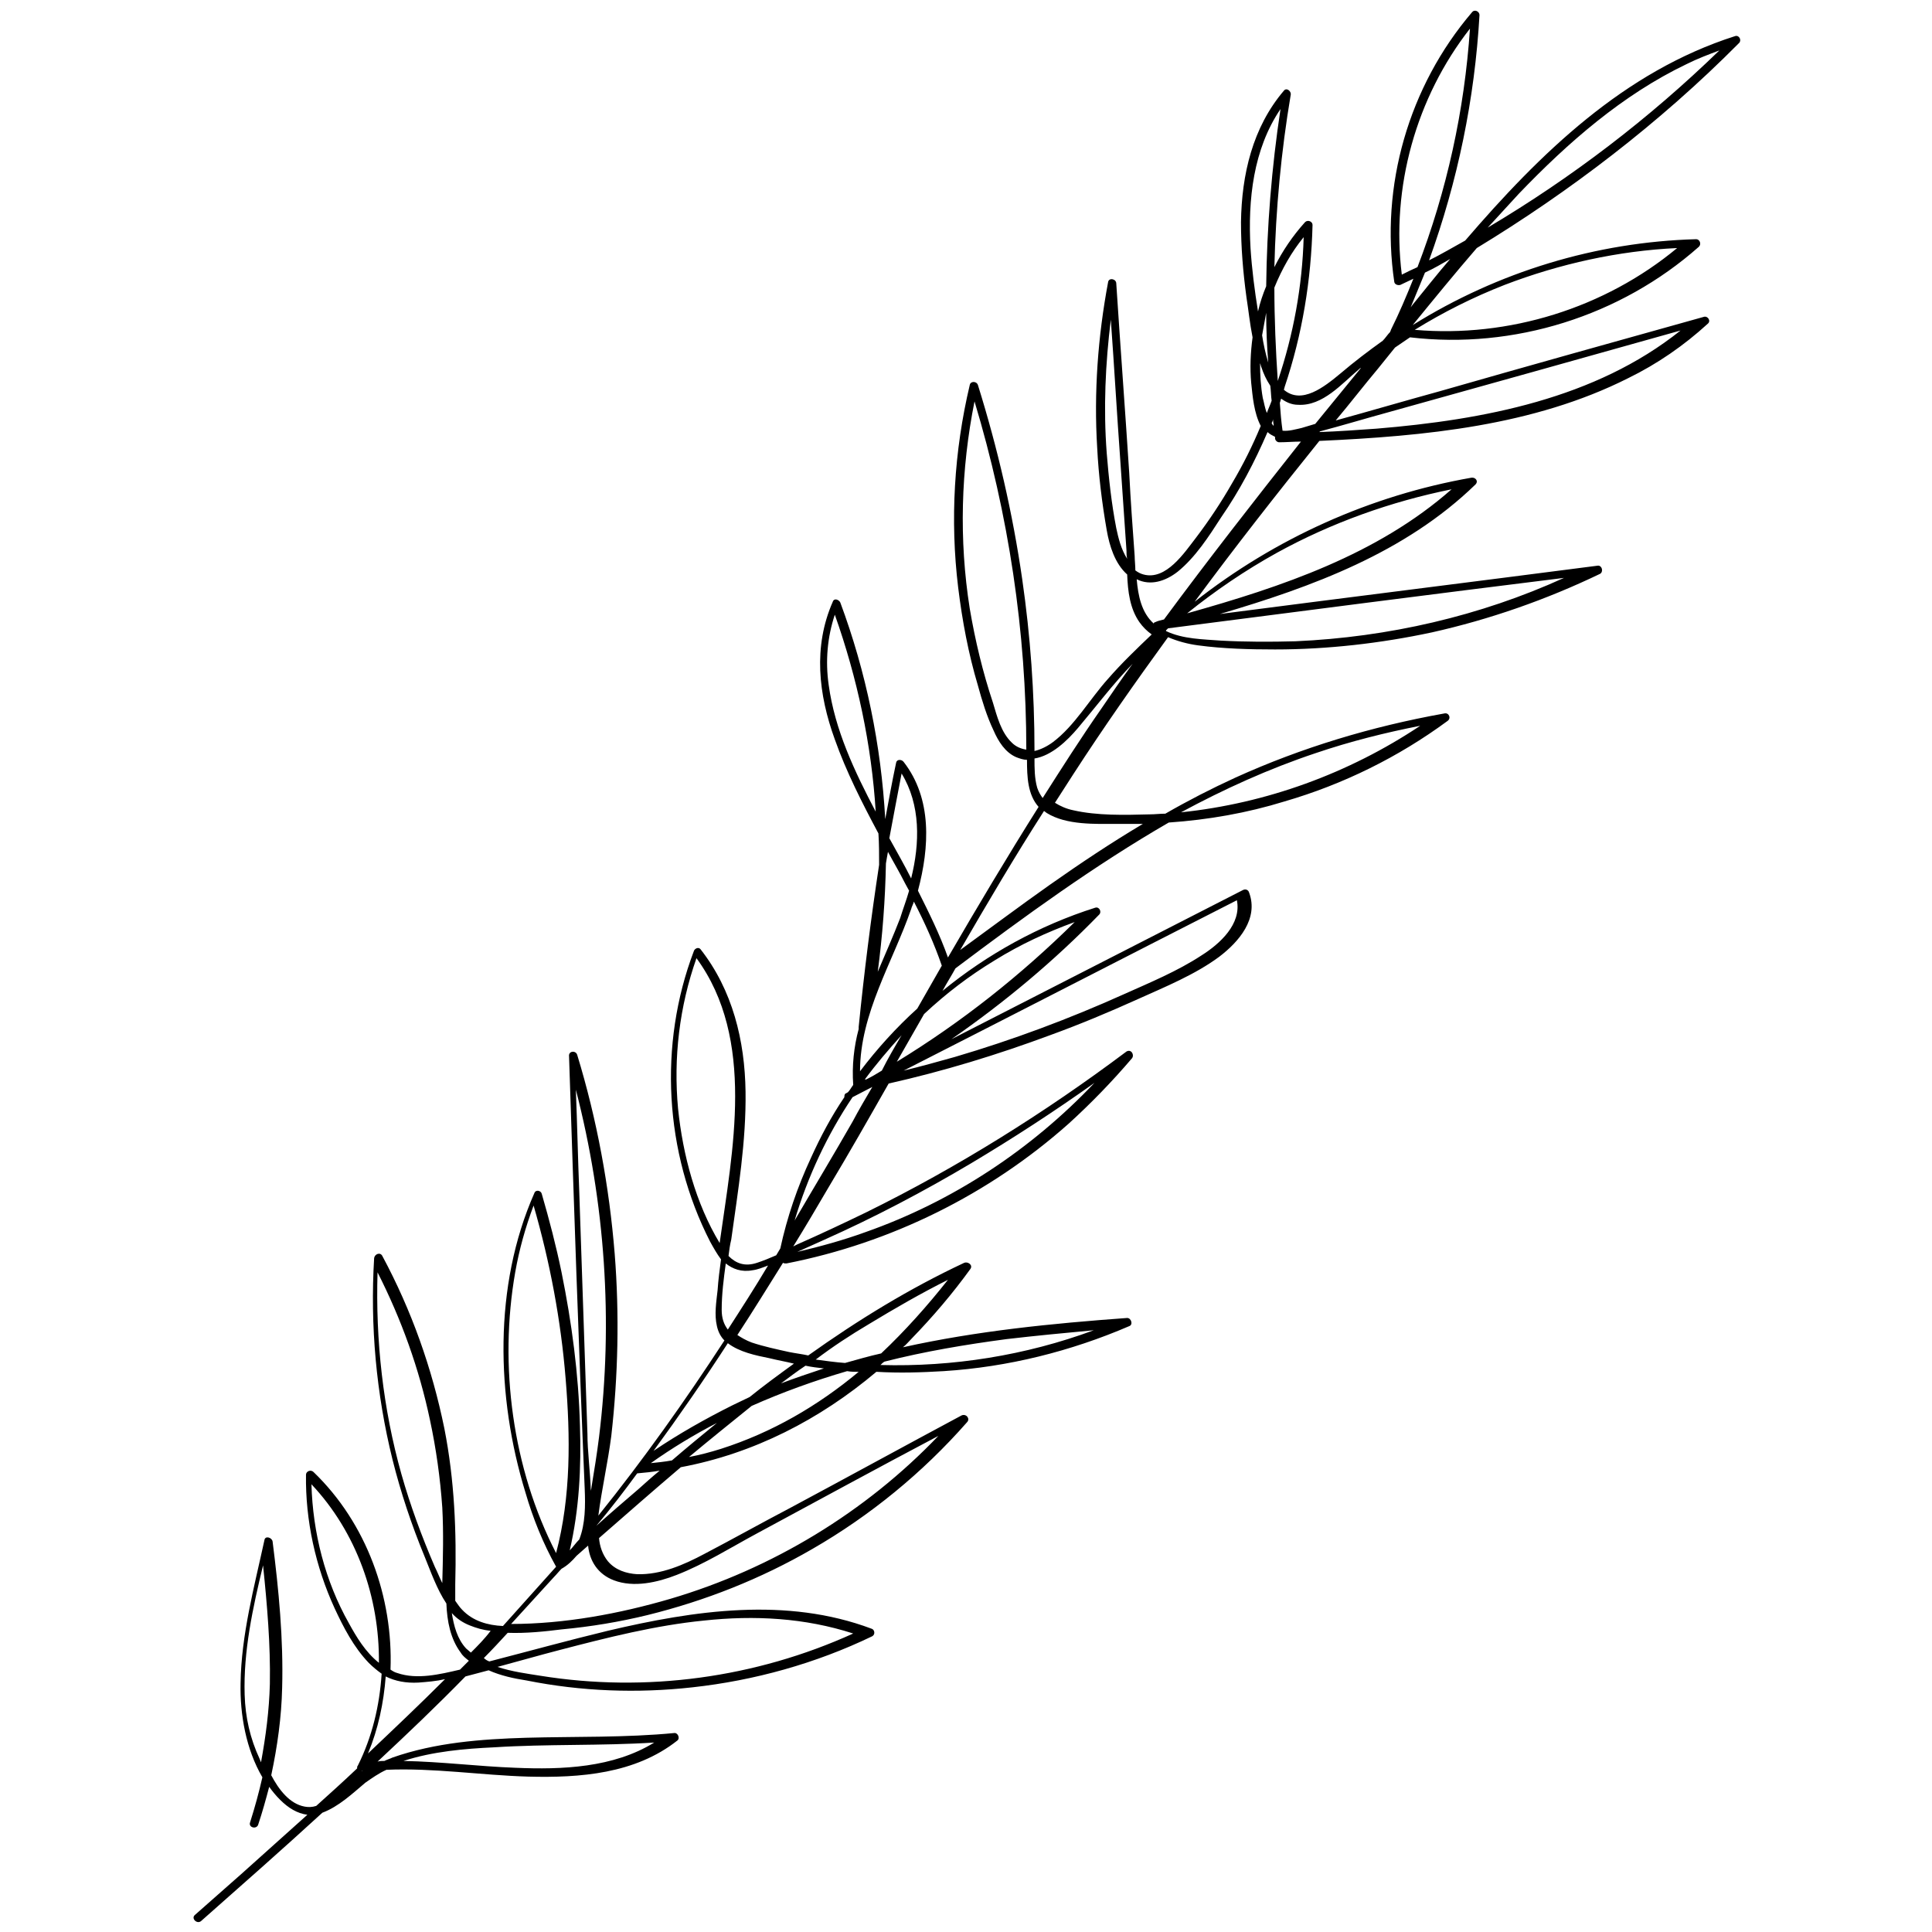 <?xml version="1.0" encoding="utf-8"?>
<!-- Generator: Adobe Illustrator 23.0.6, SVG Export Plug-In . SVG Version: 6.00 Build 0)  -->
<svg version="1.1" id="Calque_1" xmlns="http://www.w3.org/2000/svg" xmlns:xlink="http://www.w3.org/1999/xlink" x="0px" y="0px"
	 viewBox="0 0 283.5 283.5" style="enable-background:new 0 0 283.5 283.5;" xml:space="preserve">
<path d="M255.2,6.3c0.4-0.4,0-1.2-0.6-1C238.3,10.5,226,22.5,215,35.3c-1.8,1-3.5,2-5.3,2.9c4.2-11.6,6.7-23.7,7.4-36
	c0-0.5-0.7-0.9-1.1-0.4c-9.3,10.9-13.5,25.5-11.4,39.6c0.1,0.4,0.6,0.5,0.9,0.4c0.6-0.3,1.3-0.6,1.9-0.9c-1,2.5-2.1,5.1-3.3,7.5
	c0,0.1-0.1,0.2-0.1,0.3c-0.4,0.4-0.7,0.9-1.1,1.3c-2.1,1.5-4.2,3.1-6.2,4.8c-2.4,2-5.7,4.6-8.3,2.4c0-0.1,0.1-0.3,0.1-0.4
	c2.6-7.7,3.9-15.7,4.1-23.8c0-0.5-0.7-0.8-1.1-0.4c-1.8,2-3.3,4.2-4.5,6.6c0.2-8.5,1-17,2.4-25.3c0.1-0.5-0.6-1.1-1-0.6
	c-4.6,5.4-6.2,12.3-6.3,19.3c0,3.7,0.3,7.3,0.8,11c0.3,1.9,0.5,3.9,0.9,5.9c-0.3,2.2-0.4,4.5-0.2,6.7c0.2,1.9,0.4,4.4,1.4,6.3
	c-1.2,2.9-2.6,5.7-4.2,8.4c-1.6,2.8-3.4,5.5-5.3,8c-1.7,2.2-4.4,6.3-7.7,5.4c-0.4-0.1-0.8-0.3-1.2-0.6c0-0.7-0.1-1.5-0.1-2.1
	c-0.3-4.1-0.6-8.2-0.8-12.2c-0.6-9.3-1.3-18.5-1.9-27.8c0-0.7-1.1-0.9-1.2-0.2c-1.5,8-2.1,16.2-1.6,24.3c0.2,4,0.7,8.1,1.4,12.1
	c0.4,2.3,1.2,4.9,3,6.5c0.1,2.5,0.4,5,1.8,7c0.5,0.7,1.1,1.3,1.8,1.8c-2.2,2.1-4.4,4.2-6.4,6.5c-2.7,3-4.9,6.9-8.1,9.3
	c-0.8,0.6-1.8,1.1-2.7,1.3c0,0,0-0.1,0-0.1c0-8.4-0.6-16.8-1.8-25.1c-1.4-9.7-3.6-19.2-6.5-28.5c-0.2-0.6-1.1-0.6-1.2,0
	c-2.3,9.7-2.9,19.8-1.7,29.7c0.6,4.9,1.5,9.7,2.9,14.4c0.6,2.2,1.3,4.5,2.3,6.6c0.7,1.6,1.7,3.2,3.3,3.9c0.5,0.2,1.1,0.4,1.6,0.4
	c0,2.5,0.1,5.1,1.7,6.9c-4.6,7.3-9,14.7-13.3,22.1c-1.2-3.4-2.8-6.6-4.4-9.8c1.7-6.4,2.1-13.5-2.1-18.9c-0.3-0.4-1-0.4-1.1,0.1
	c-0.6,2.8-1.1,5.6-1.6,8.3c-0.6-10.8-2.8-21.6-6.6-31.8c-0.2-0.4-0.9-0.7-1.1-0.1c-2.9,6.6-2.1,13.6,0.3,20.2
	c1.7,4.8,4,9.3,6.4,13.8c0.1,1.5,0.1,3.1,0.1,4.6c-1.2,7.9-2.2,15.8-3,23.8c0,0.1,0,0.2,0,0.3c-0.7,2.6-1,5.4-0.8,8.2
	c-0.3,0.4-0.5,0.8-0.8,1.1c-0.1,0-0.1,0.1-0.2,0.1c-0.3,0.1-0.3,0.4-0.3,0.6c-1.9,2.8-3.5,5.8-4.9,8.9c-2,4.3-3.5,8.7-4.5,13.3
	c-0.2,0.3-0.4,0.7-0.6,1c-0.9,0.4-1.9,0.8-2.8,1.1c-1.8,0.6-3.1,0.1-4.2-1c0.1-0.8,0.2-1.6,0.4-2.4c1-7.2,2.2-14.4,2.1-21.7
	c-0.1-7.5-1.9-14.9-6.6-20.9c-0.3-0.4-0.9-0.1-1,0.3c-5.2,13.7-4.3,29.5,2.4,42.6c0.5,0.9,1,1.8,1.6,2.6c-0.2,1.5-0.4,3-0.5,4.5
	c-0.2,1.8-0.5,3.6-0.1,5.3c0.2,0.9,0.6,1.6,1.1,2.1c-5.8,8.9-11.9,17.5-18.5,25.7c0.5-3.9,1.4-7.8,1.9-11.7c1-8.8,1.2-17.8,0.5-26.7
	c-0.8-9.9-2.6-19.7-5.5-29.2c-0.2-0.7-1.3-0.6-1.2,0.2c0.7,21.2,1.4,42.4,2.3,63.5c0.1,2.4,0.1,5.1-0.8,7.4
	c-0.5,0.5-0.9,1.1-1.4,1.6c1.4-6,1.7-12.2,1.5-18.3c-0.2-7.6-1.2-15.1-2.7-22.5c-0.8-3.9-1.8-7.7-2.9-11.5c-0.1-0.5-0.9-0.7-1.1-0.1
	c-6,13.6-5.6,29.9-1.3,43.9c1.1,3.8,2.6,7.5,4.5,10.9c-2.6,2.9-5.2,5.8-7.8,8.7c-2.2-0.1-4.4-0.7-6-2.4c-0.4-0.4-0.7-0.9-1-1.3
	c0-0.8,0-1.6,0-2.4c0.2-7.7-0.1-15.3-1.6-22.9c-1.8-8.8-4.8-17.3-9.1-25.3c-0.3-0.6-1.1-0.3-1.2,0.3c-0.6,9.9,0.3,19.9,2.7,29.6
	c1.2,4.8,2.8,9.6,4.7,14.2c0.9,2.2,1.8,4.8,3.2,6.9c0.1,2.6,0.6,5.2,2.1,7.2c0.3,0.5,0.7,0.8,1.2,1.2c-0.4,0.4-0.9,0.9-1.3,1.3
	c-3,0.7-6.3,1.5-9.2,0.5c-0.4-0.1-0.7-0.3-1-0.5c0.4-10.6-3.5-21.5-11.3-29c-0.4-0.4-1.1-0.1-1.1,0.4c-0.1,6.7,1.4,13.5,4.2,19.6
	c1.3,2.8,2.8,5.7,5,8c0.6,0.6,1.2,1.1,1.9,1.6c-0.3,4.7-1.4,9.3-3.5,13.5c-0.1,0.1-0.1,0.2-0.1,0.4c-2,1.9-4,3.7-6,5.5
	c-0.6,0.2-1.2,0.2-1.7,0.1c-2.2-0.4-3.8-2.5-4.9-4.6c0.9-4.2,1.5-8.5,1.6-12.8c0.2-7.2-0.5-14.4-1.4-21.5c-0.1-0.6-1.1-0.9-1.2-0.2
	c-1.5,6.9-3.4,13.9-3.5,21c-0.1,4.6,0.8,9.7,3.2,13.8c-0.5,2.2-1.1,4.4-1.8,6.6c-0.3,0.8,1,1.1,1.2,0.3c0.6-1.8,1.1-3.6,1.6-5.5
	c0.5,0.7,1,1.3,1.6,1.9c1.2,1.2,2.5,2,4,2.2c-3.2,2.9-6.5,5.8-9.7,8.7c-2.3,2-4.5,4-6.8,6c-0.6,0.5,0.3,1.4,0.9,0.9
	c6-5.3,11.9-10.5,17.8-15.9c2.4-0.9,4.4-2.8,6.3-4.4c1-0.7,2-1.4,3.1-1.9c6.9-0.3,13.9,0.8,20.8,1c7.6,0.2,15.7-0.4,21.9-5.3
	c0.4-0.3,0.1-1.1-0.4-1.1c-7.2,0.7-14.5,0.5-21.8,0.7c-6.6,0.2-13.3,0.7-19.6,2.9c-0.4,0.2-0.8,0.3-1.2,0.5c-0.3,0-0.7,0-1,0.1
	c4.4-4.1,8.7-8.2,12.9-12.5c1.1-0.3,2.3-0.6,3.4-0.9c1.8,0.8,3.7,1.2,5.6,1.5c8,1.6,16.2,1.9,24.3,1c9.1-1,18.1-3.5,26.4-7.5
	c0.5-0.3,0.3-1-0.1-1.1c-12.5-4.7-26-2.7-38.7,0.3c-5.8,1.4-11.6,3-17.4,4.5c-0.3-0.1-0.6-0.3-0.8-0.5c1.2-1.2,2.4-2.5,3.5-3.7
	c2.7,0.1,5.5-0.2,7.9-0.5c4.3-0.4,8.5-1.1,12.6-2.1c8.5-2.1,16.6-5.3,24.2-9.7c8.5-4.9,16.2-11.2,22.7-18.6c0.5-0.5-0.1-1.3-0.8-1
	c-8.4,4.5-16.8,9.1-25.2,13.6c-4.2,2.2-8.3,4.5-12.5,6.7c-3,1.6-6.4,3.1-9.9,3c-1.6-0.1-3.2-0.6-4.3-1.9c-0.8-1-1.2-2.2-1.3-3.4
	c4-3.5,8-7,12-10.4c10.7-2,20.4-7,28.7-14c3.3,0.2,6.6,0.1,9.9-0.1c9.4-0.6,18.6-2.9,27.2-6.6c0.6-0.2,0.3-1.2-0.3-1.2
	c-11,0.8-22.1,1.9-32.9,4.3c0.5-0.4,0.9-0.9,1.3-1.3c3.1-3.2,6-6.6,8.6-10.2c0.4-0.6-0.4-1.1-0.9-0.9c-8.1,3.8-15.6,8.4-22.9,13.6
	c-0.9-0.2-1.8-0.3-2.8-0.5c-1.8-0.4-3.7-0.8-5.5-1.4c-0.8-0.3-1.5-0.7-2.1-1.1c2.3-3.5,4.5-7.1,6.7-10.6c0.1,0.1,0.3,0.1,0.5,0.1
	c15.3-3,29.7-10.1,41.4-20.5c3.3-3,6.4-6.2,9.3-9.6c0.4-0.5-0.1-1.4-0.8-1c-12,9-24.8,17-38.2,23.6c-3.3,1.6-6.7,3.2-10.1,4.7
	c-0.2,0.1-0.4,0.2-0.6,0.3c1.8-2.9,3.5-5.8,5.2-8.7c3-5,5.9-10.1,8.8-15.2c8-1.8,15.9-4.2,23.7-7.1c4.4-1.6,8.7-3.4,12.9-5.3
	c4-1.8,8.4-3.6,11.9-6.2c2.9-2.2,5.8-5.6,4.4-9.4c-0.1-0.4-0.5-0.6-0.9-0.4c-14.3,7.3-28.5,14.6-42.8,21.9
	c7.8-5.4,15.1-11.5,21.7-18.3c0.4-0.4,0-1.2-0.6-1c-8.2,2.6-15.8,6.8-22.4,12.2c0.6-1.1,1.3-2.2,1.9-3.3
	c10.1-7.6,20.4-15.1,31.3-21.4c5.8-0.4,11.5-1.4,17-3.1c8.6-2.5,16.7-6.5,23.9-11.8c0.6-0.4,0.2-1.3-0.5-1.1
	c-10.6,1.9-20.9,5-30.6,9.4c-3.5,1.6-7,3.4-10.3,5.3c-0.8,0-1.5,0.1-2.3,0.1c-3.7,0.1-7.7,0.2-11.2-0.6c-1-0.2-1.9-0.6-2.7-1.1
	c0.9-1.4,1.8-2.8,2.7-4.2c4.4-6.8,9.1-13.5,13.9-20.1c1.4,0.6,2.9,1,4.4,1.2c3.7,0.5,7.6,0.6,11.3,0.6c7.7,0,15.5-0.9,23-2.5
	c8.5-1.9,16.8-4.8,24.7-8.6c0.5-0.3,0.3-1.2-0.3-1.2c-18.5,2.4-37,4.7-55.5,7.1c13.6-4,27.2-9,37.5-19c0.5-0.5,0-1.1-0.6-1
	c-14.8,2.6-28.8,8.9-40.6,18.2c5.9-8,12.1-15.9,18.3-23.6c15.4-0.7,31.4-2.2,45.3-9.2c4.3-2.1,8.2-4.8,11.7-8c0.5-0.4,0-1.2-0.6-1
	c-12.9,3.6-25.8,7.2-38.7,10.9c-5.1,1.4-10.2,2.9-15.3,4.3c2.1-2.5,4.1-5.1,6.2-7.6c0.8-1,1.7-2.1,2.5-3.1c0.7-0.5,1.5-1,2.2-1.5
	c15.2,1.8,30.9-3.1,42.4-13.3c0.4-0.4,0.1-1.1-0.4-1.1c-14.7,0.4-29.1,4.8-41.6,12.6c3.1-3.8,6.2-7.6,9.4-11.3
	C230.2,28.2,243.5,18.1,255.2,6.3z M38.1,258.1c-1.4-3-2.1-6.1-2.2-9.4c-0.2-6.4,1.2-12.8,2.7-19c0.6,5.8,1.1,11.6,1,17.4
	c-0.1,3.9-0.6,7.7-1.3,11.5C38.2,258.4,38.2,258.3,38.1,258.1z M222.9,28.4c7.2-7.5,15.2-14.5,24.6-19c1.6-0.8,3.2-1.4,4.8-2
	c-10.3,10-21.7,18.7-34,26C219.9,31.7,221.4,30,222.9,28.4z M205.7,40.3c-1.6-12.8,2.1-26,10-36.1c-0.8,12-3.4,23.8-7.7,35
	C207.3,39.5,206.5,39.9,205.7,40.3z M186.9,62.5c-0.1-0.1-0.2-0.2-0.3-0.4c0.1-0.2,0.2-0.4,0.2-0.6
	C186.8,61.9,186.9,62.2,186.9,62.5z M185.8,45.9c0,2.4,0.1,4.8,0.3,7.3c-0.4-1.3-0.7-2.7-0.9-4C185.4,48.1,185.6,47,185.8,45.9z
	 M187.5,55.9c-0.3-4.5-0.5-9.1-0.5-13.7c1.1-2.7,2.5-5.2,4.3-7.4C191.1,42,189.8,49.1,187.5,55.9z M187.9,16c-1.3,8.6-2,17.3-2.1,26
	c-0.5,1.2-0.9,2.4-1.2,3.7c-0.5-3.1-0.9-6.2-1.1-9.3C183.1,29.3,183.9,21.9,187.9,16z M185.3,58.4c-0.3-1.7-0.4-3.4-0.4-5.1
	c0.1,0.2,0.1,0.4,0.2,0.6c0.3,0.9,0.7,1.8,1.3,2.7c0.1,0.7,0.1,1.5,0.2,2.2c-0.2,0.6-0.5,1.2-0.7,1.8
	C185.6,59.9,185.5,59.1,185.3,58.4z M163.8,77.5c-0.7-3.6-1.1-7.3-1.4-11c-0.5-6.6-0.2-13.1,0.6-19.6c0.5,6.9,0.9,13.9,1.4,20.8
	c0.3,4.4,0.6,8.7,0.9,13.1c0,0.4,0,0.8,0.1,1.2C164.5,80.6,164.1,78.9,163.8,77.5z M148.5,109c-1.6-1.5-2.2-3.9-2.8-5.9
	c-1.5-4.5-2.6-9.1-3.4-13.8c-1.6-10.1-1.3-20.4,0.7-30.4c5,16.6,7.6,33.8,7.6,51.1C149.9,109.9,149.1,109.6,148.5,109z M132.3,113.5
	c2.8,4.6,2.7,10.2,1.4,15.4c-1-2-2.1-3.9-3.2-5.9C131.1,119.8,131.7,116.6,132.3,113.5z M130,126.7c0.1-0.6,0.2-1.2,0.3-1.7
	c0.8,1.5,1.7,3,2.5,4.6c0.2,0.4,0.4,0.7,0.6,1.1c-0.4,1.4-0.9,2.7-1.3,4c-1,2.6-2.2,5.3-3.3,7.9C129.5,137.3,129.9,132,130,126.7z
	 M121.6,100.5c-0.5-3.5-0.2-7,0.9-10.3c3.3,9.3,5.4,19.1,6,28.9C125.4,113.2,122.5,107.1,121.6,100.5z M127.1,158.4
	c-0.1,0-0.2,0-0.2,0c1.7-2.3,3.5-4.4,5.4-6.5c-1,1.7-2,3.4-2.9,5.2C128.6,157.6,127.9,158,127.1,158.4z M99.5,162.7
	c-0.7-7.5,0.2-15,2.7-22.1c8.7,11.9,5.3,28.2,3.4,41.8C102.1,176.6,100.2,169.5,99.5,162.7z M105.9,192.2c0-2.3,0.3-4.6,0.6-6.8
	c1,0.8,2.3,1.3,3.9,1c0.8-0.1,1.5-0.4,2.3-0.7c-1.9,3.2-3.9,6.3-5.9,9.4C106.2,194.3,105.9,193.4,105.9,192.2z M85,174.9
	c-0.2-5-0.3-10-0.5-15c4.3,16.6,5.5,34,3.4,51c-0.3,2.4-0.7,4.9-1.1,7.3c0,0.2-0.1,0.4-0.1,0.6c-0.1-3-0.5-5.9-0.5-8.4
	C85.8,198.5,85.4,186.7,85,174.9z M75.6,186.7c0.6-3.4,1.5-6.6,2.7-9.8c2.4,8.3,4,16.8,4.7,25.4c0.7,8.5,0.8,17.3-1.4,25.6
	C75.2,215.5,73.2,200.4,75.6,186.7z M58.9,216.3c-2.7-9.6-3.8-19.6-3.5-29.6c3.5,6.9,6.1,14.1,7.7,21.7c0.9,4.2,1.5,8.5,1.8,12.8
	c0.2,3.7,0.1,7.4,0,11.1c-0.4-0.8-0.7-1.6-1.1-2.4C61.9,225.5,60.2,220.9,58.9,216.3z M51.2,238.2c-3.5-6.2-5.3-13.3-5.5-20.4
	c6.6,7,10,16.6,9.9,26.2C53.6,242.4,52.3,240.2,51.2,238.2z M96,255.7c-6,3.7-13.5,4-20.4,3.7c-5.4-0.2-10.9-0.9-16.4-1
	c4.3-1.4,9-1.8,13.3-2C80.3,255.9,88.1,256.2,96,255.7z M53.2,259.8c0,0-0.1,0.1-0.1,0.1C53.1,259.9,53.1,259.8,53.2,259.8
	C53.2,259.8,53.2,259.8,53.2,259.8z M54,257.3c1.5-3.6,2.3-7.4,2.6-11.3c1.4,0.7,3,1,4.8,0.9c1.3-0.1,2.6-0.2,3.9-0.5
	C61.6,250.1,57.8,253.7,54,257.3z M82.2,242.1c6.9-1.8,14-3.6,21.1-4.3c7.4-0.8,14.8-0.4,21.9,1.9c-14.3,6.5-30.4,8.7-45.9,6.2
	c-1.9-0.3-4.2-0.6-6.3-1.3C76,243.8,79.1,242.9,82.2,242.1z M69.1,242.5c-0.2-0.2-0.5-0.4-0.7-0.6c-1.3-1.4-1.8-3.3-2.1-5.2
	c0.7,0.8,1.6,1.4,2.6,1.8c1,0.4,2,0.7,3.1,0.8C71.1,240.5,70.1,241.5,69.1,242.5z M90.1,231.9c2.9,1.1,6.4,0.3,9.2-0.8
	c4.1-1.6,7.9-4,11.8-6.1c8.9-4.8,17.7-9.6,26.6-14.3c-10.7,11.2-24.4,19.5-39.3,23.9c-7.5,2.2-15.6,3.7-23.4,3.7
	c2.1-2.3,4.2-4.6,6.3-6.9c0.4-0.4,0.7-0.8,1.1-1.2c0.9-0.5,1.6-1.2,2.2-1.9c0.6-0.5,1.1-1,1.7-1.5C86.5,229,87.7,231,90.1,231.9z
	 M93.7,218.5c-2.1,1.8-4.2,3.6-6.2,5.4c2.1-2.5,4.1-5.1,6-7.7c1.1-0.1,2.2-0.2,3.3-0.4C95.7,216.7,94.7,217.6,93.7,218.5z
	 M95.5,214.7c3.1-2.2,6.4-4.2,9.7-5.9c-2.2,1.8-4.4,3.6-6.6,5.5C97.5,214.5,96.5,214.6,95.5,214.7z M105.8,212.6
	c-1.6,0.5-3.1,0.9-4.7,1.2c3-2.5,6.1-5,9.2-7.5c4.5-2,9.2-3.7,14-5.1c0.6,0.1,1.1,0.1,1.7,0.1C120,206.3,113.3,210.2,105.8,212.6z
	 M114.6,203c1.2-0.9,2.4-1.8,3.6-2.6c0.9,0.2,1.8,0.3,2.7,0.4C118.8,201.5,116.7,202.2,114.6,203z M147.7,196.5
	c4.3-0.5,8.5-0.9,12.8-1.3c-10,3.7-20.7,5.4-31.3,5.1c0.2-0.2,0.4-0.4,0.6-0.5C135.7,198.3,141.7,197.3,147.7,196.5z M127.5,194.3
	c3.8-2.3,7.6-4.5,11.6-6.5c-3,3.8-6.3,7.5-9.8,10.8c-1.8,0.4-3.5,0.9-5.3,1.4c-1.4-0.1-2.8-0.3-4.3-0.5
	C122.2,197.6,124.8,195.9,127.5,194.3z M112.9,199.3c1.2,0.3,2.4,0.5,3.6,0.8c-2.2,1.6-4.4,3.2-6.5,4.9c-0.8,0.4-1.7,0.8-2.5,1.2
	c-4,2-7.9,4.2-11.6,6.7c3.8-5.2,7.4-10.4,10.9-15.8C108.5,198.4,110.9,198.9,112.9,199.3z M142.5,170.7c6.2-3.7,12.2-7.6,18.1-11.8
	c-9.3,9.8-20.8,17.4-33.6,21.9c-3.3,1.2-6.6,2.1-10,2.9c1.3-0.6,2.7-1.2,4-1.8C128.4,178.6,135.6,174.8,142.5,170.7z M116.6,179.1
	c1.9-6.4,4.8-12.6,8.5-18.1c1-0.5,1.9-1,2.9-1.5c-1,1.7-2,3.4-2.9,5.1C122.3,169.5,119.4,174.3,116.6,179.1z M176.3,140.2
	c-3.5,2.3-7.6,4-11.4,5.7c-8,3.6-16.3,6.7-24.8,9.2c-2.5,0.7-5,1.4-7.5,2c16.3-8.3,32.6-16.7,48.9-25
	C182.2,135.6,179,138.5,176.3,140.2z M146,140.9c3.7-2.3,7.6-4.1,11.7-5.6c-7.9,7.8-16.6,14.7-26.1,20.5c1.3-2.3,2.7-4.7,4-7
	C138.8,145.8,142.2,143.2,146,140.9z M126.2,157.2c0-8.5,4.8-16,7.5-23.8c0.1-0.4,0.3-0.7,0.4-1.1c1.6,3.1,3,6.2,4.1,9.4
	c-1.2,2.1-2.4,4.2-3.6,6.3C131.5,150.8,128.7,153.9,126.2,157.2z M193.1,110.5c5-1.7,10.2-3,15.3-4c-10.5,7-22.6,11.4-35.1,12.7
	C179.6,115.8,186.2,112.8,193.1,110.5z M153.6,119.3c2.9,1.8,7.1,1.6,10.4,1.6c1.2,0,2.5,0,3.7,0c-4.7,2.8-9.2,5.8-13.6,8.9
	c-4.4,3.1-8.8,6.4-13.2,9.6c4-6.9,8-13.7,12.3-20.4C153.3,119.1,153.5,119.2,153.6,119.3z M153,117.1c-0.3-0.4-0.6-0.9-0.8-1.5
	c-0.4-1.4-0.4-2.9-0.4-4.3c2.5-0.4,4.8-2.6,6.4-4.5c2.7-3.2,5.1-6.4,8-9.4c-1.6,2.2-3.1,4.4-4.6,6.6
	C158.6,108.3,155.8,112.7,153,117.1z M190.1,94.1c-3.7,0.1-7.3,0.1-11-0.1c-2.5-0.2-5.5-0.2-8-1.4c0,0,0,0,0-0.1
	c0.1-0.1,0.2-0.2,0.3-0.3c19.4-2.5,38.7-5,58.1-7.4C217.2,90.4,203.7,93.5,190.1,94.1z M213,71.8c-10.9,9.6-24.9,14.3-38.8,18.2
	c4.1-3.3,8.5-6.3,13.2-8.9C195.4,76.7,204.1,73.6,213,71.8z M170.8,90.9c-0.4,0.1-0.9,0.2-1.3,0.4c-0.1,0-0.2,0.1-0.2,0.2
	c-1.8-1.6-2.3-4.1-2.5-6.5c2,1,4.2,0.3,6-1.1c2.6-2.1,4.6-5.2,6.4-8c2.7-3.9,4.9-8.1,6.8-12.5c0.3,0.3,0.7,0.5,1.1,0.7
	c0,0.1,0,0.1,0,0.2c0,0.3,0.3,0.6,0.6,0.6c1.1,0,2.1-0.1,3.2-0.1C184.1,73.4,177.3,82.1,170.8,90.9z M203.7,60.5
	c7.2-2,14.3-4,21.5-6c7.1-2,14.3-4,21.4-6c-12.5,10-28.9,13.1-44.6,14.4c-2.8,0.2-5.6,0.4-8.4,0.5c0,0,0.1-0.1,0.1-0.1
	C197.1,62.4,200.4,61.4,203.7,60.5z M193,62.2c-0.7,0.2-1.3,0.4-2,0.6c-0.9,0.2-1.9,0.5-2.8,0.4c-0.2-1.4-0.3-2.7-0.4-4.1
	c0.1-0.2,0.1-0.4,0.2-0.6c0.7,0.5,1.5,0.9,2.5,0.9c3.6,0.2,6.4-3.1,8.9-5.2c0.1-0.1,0.2-0.2,0.3-0.2C197.5,56.7,195.3,59.4,193,62.2
	z M246.1,36.4c-10.6,8.8-24.7,13.2-38.5,12c4.2-2.6,8.6-4.8,13.2-6.6C228.9,38.7,237.5,36.8,246.1,36.4z M207.3,44.7
	c-0.1,0.1-0.2,0.3-0.3,0.4c0.7-1.7,1.4-3.4,2.1-5.1c1.3-0.6,2.5-1.3,3.7-2C210.9,40.2,209.1,42.5,207.3,44.7z"/>
</svg>
